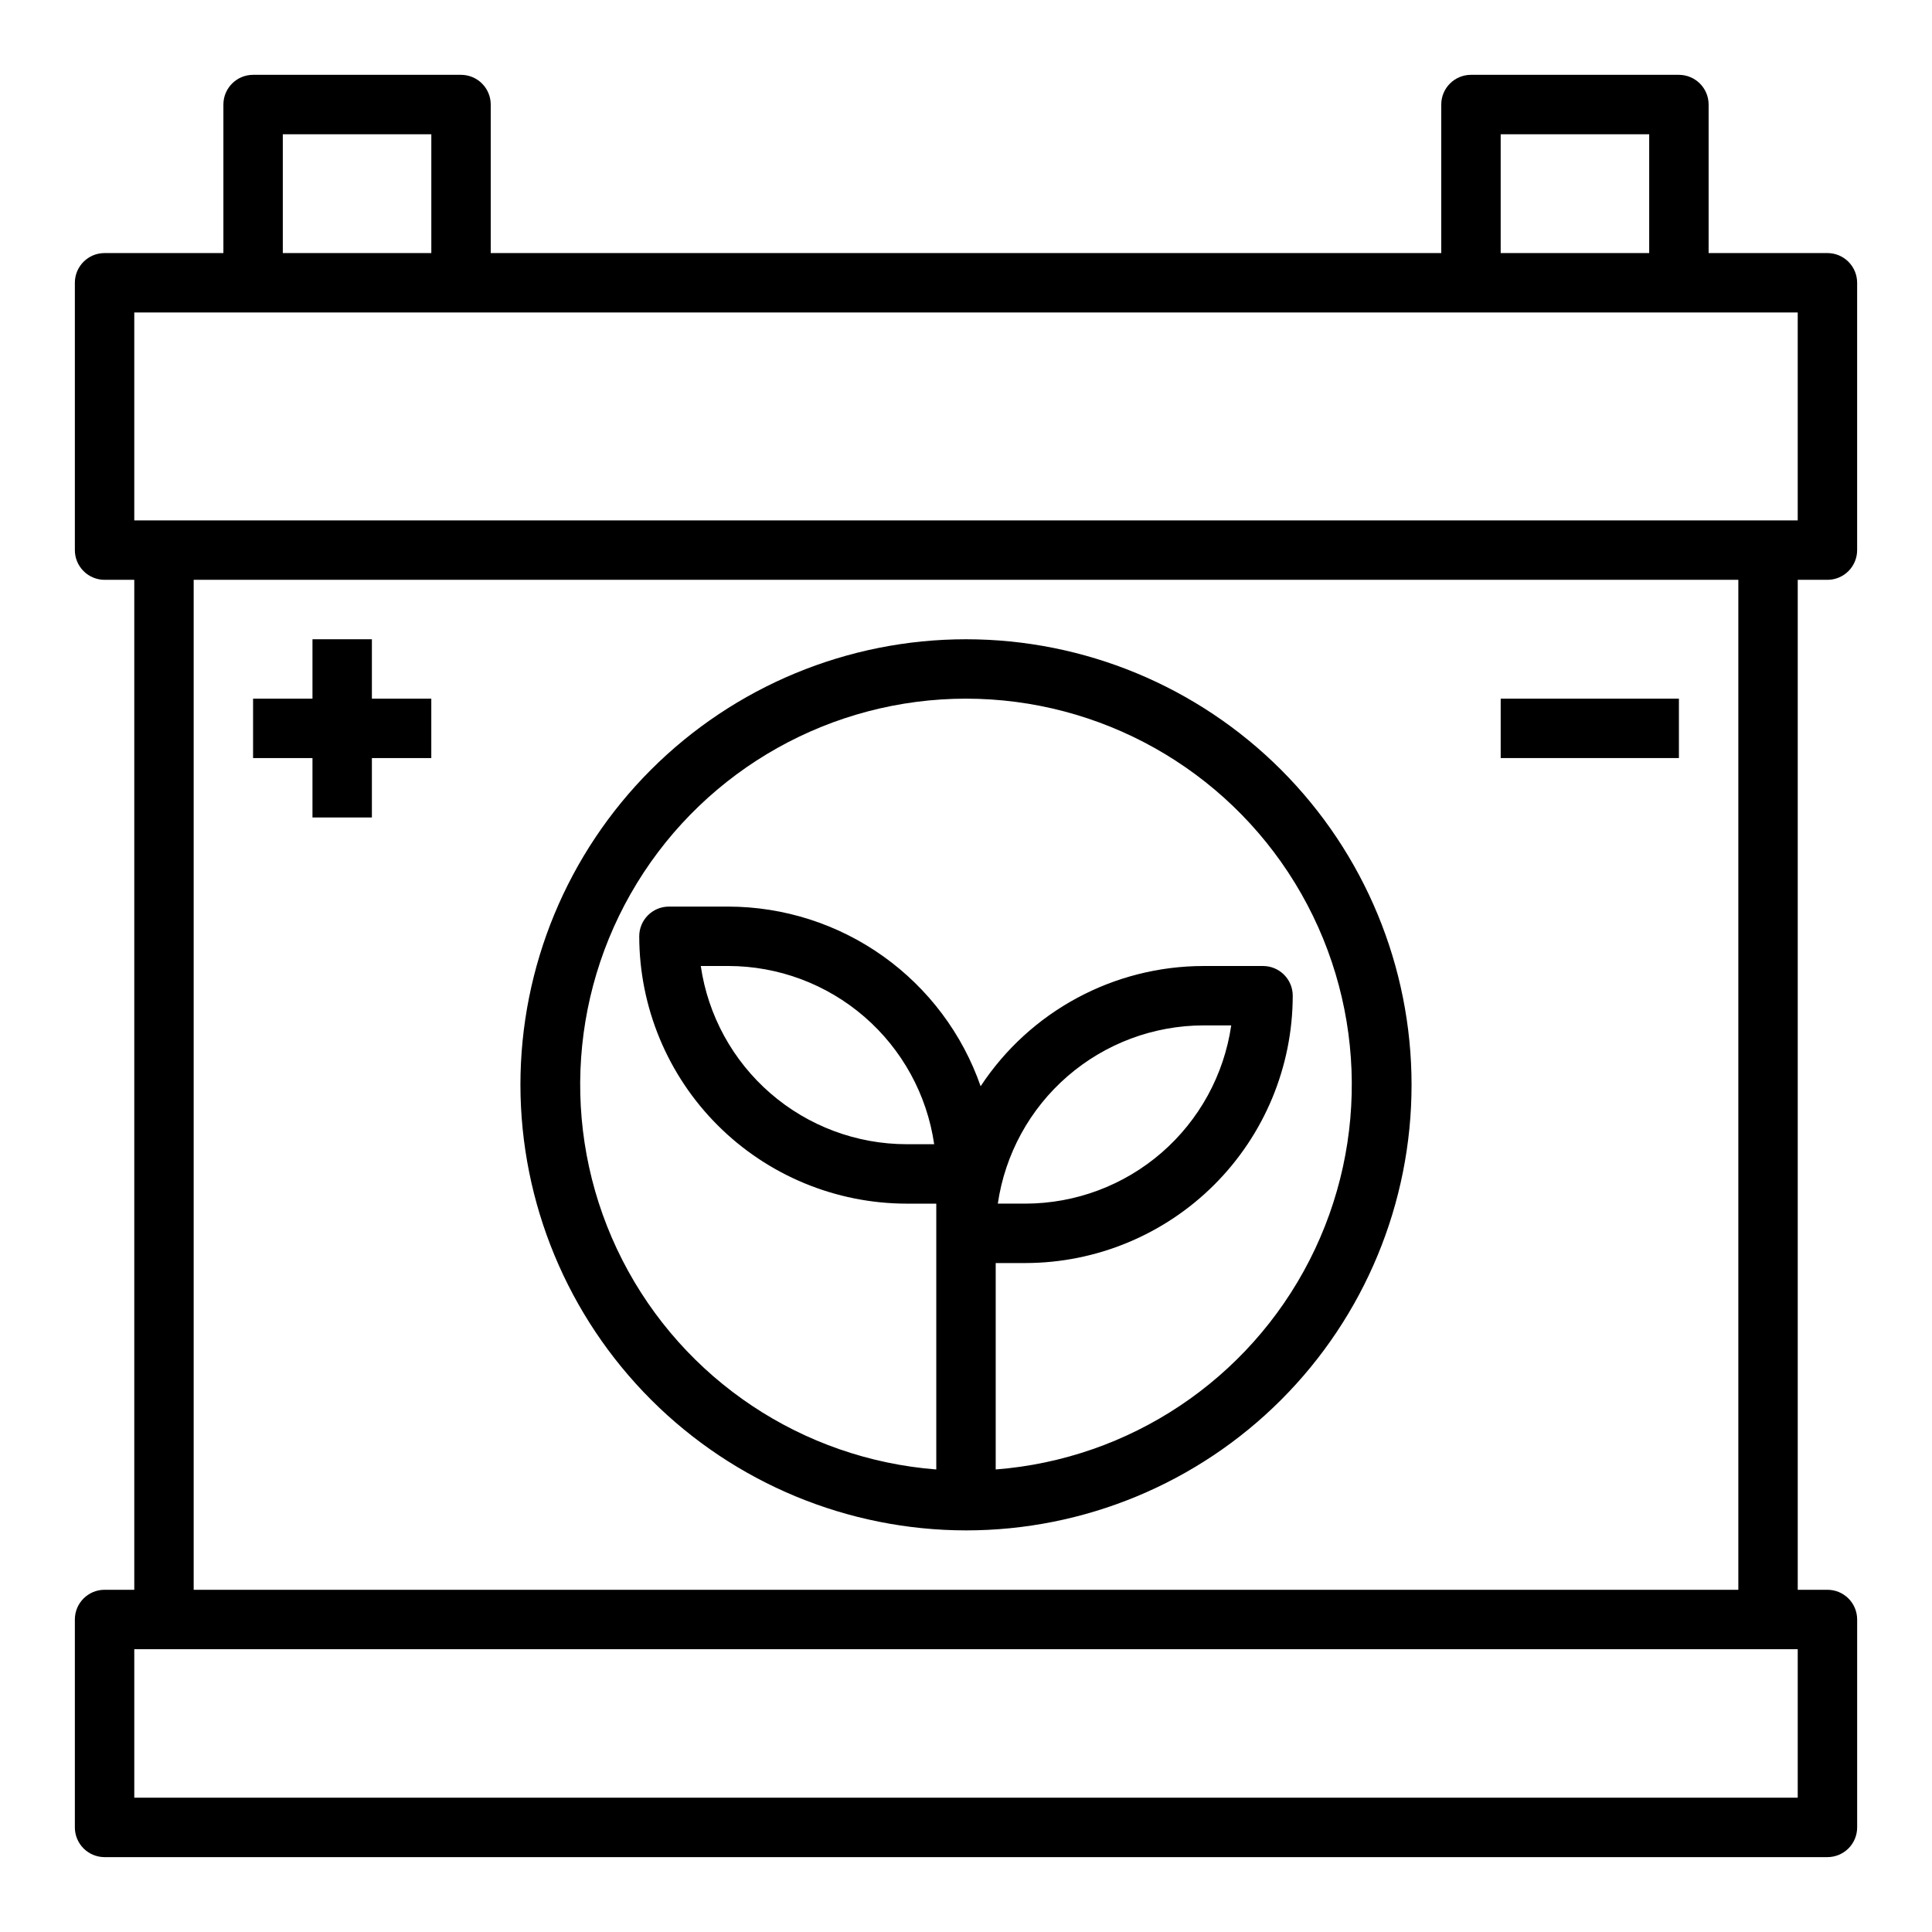 <?xml version="1.0" encoding="UTF-8"?>
<!-- Uploaded to: ICON Repo, www.iconrepo.com, Generator: ICON Repo Mixer Tools -->
<svg fill="#000000" width="800px" height="800px" version="1.1" viewBox="144 144 512 512" xmlns="http://www.w3.org/2000/svg">
 <g>
  <path d="m628.29 297.66c2.086 0 4.09-0.832 5.566-2.309 1.473-1.477 2.305-3.477 2.305-5.566v-70.848c0-2.086-0.832-4.09-2.305-5.566-1.477-1.477-3.481-2.305-5.566-2.305h-31.488v-39.359c0-2.09-0.832-4.09-2.309-5.566-1.477-1.477-3.477-2.309-5.566-2.309h-55.102c-4.348 0-7.875 3.527-7.875 7.875v39.359h-251.9v-39.359c0-2.09-0.832-4.09-2.305-5.566-1.477-1.477-3.481-2.309-5.566-2.309h-55.105c-4.348 0-7.871 3.527-7.871 7.875v39.359h-31.488c-4.348 0-7.875 3.523-7.875 7.871v70.848c0 2.09 0.832 4.09 2.309 5.566 1.477 1.477 3.477 2.309 5.566 2.309h7.871v267.65h-7.871c-4.348 0-7.875 3.523-7.875 7.871v55.105c0 2.086 0.832 4.09 2.309 5.566 1.477 1.473 3.477 2.305 5.566 2.305h456.58c2.086 0 4.09-0.832 5.566-2.305 1.473-1.477 2.305-3.481 2.305-5.566v-55.105c0-2.09-0.832-4.09-2.305-5.566-1.477-1.477-3.481-2.305-5.566-2.305h-7.875v-267.65zm-86.594-118.08h39.359v31.488h-39.359zm-322.75 0h39.359v31.488h-39.359zm401.47 440.83h-440.83v-39.359h440.83zm-425.09-55.102v-267.65h409.35v267.65zm-15.742-283.39v-55.105h440.83v55.105z"/>
  <path d="m400 549.57c31.316 0 61.348-12.441 83.492-34.586 22.145-22.145 34.586-52.176 34.586-83.492 0-31.32-12.441-61.352-34.586-83.496-22.145-22.145-52.176-34.586-83.492-34.586s-61.352 12.441-83.496 34.586c-22.145 22.145-34.586 52.176-34.586 83.496 0.035 31.305 12.488 61.316 34.625 83.453 22.137 22.137 52.148 34.59 83.457 34.625zm0-220.42c35.594 0.02 68.621 18.539 87.203 48.902 18.578 30.363 20.035 68.203 3.848 99.902-16.188 31.703-47.691 52.711-83.18 55.469v-54.703h7.871c18.785-0.023 36.789-7.496 50.074-20.777 13.281-13.281 20.75-31.289 20.773-50.07 0-2.09-0.828-4.09-2.305-5.566-1.477-1.477-3.481-2.305-5.566-2.305h-15.742c-23.805 0.012-46.008 11.984-59.098 31.863-4.832-13.887-13.863-25.926-25.844-34.457-11.977-8.531-26.309-13.125-41.012-13.152h-15.746c-4.348 0-7.871 3.523-7.871 7.871 0.023 18.785 7.496 36.793 20.777 50.074s31.289 20.754 50.07 20.777h7.871v70.445c-35.488-2.758-66.992-23.766-83.18-55.469-16.188-31.699-14.73-69.539 3.848-99.902 18.582-30.363 51.609-48.883 87.207-48.902zm8.43 133.82v0.004c1.91-13.109 8.473-25.094 18.484-33.766 10.016-8.672 22.812-13.453 36.062-13.469h7.312c-1.91 13.109-8.473 25.094-18.488 33.766-10.012 8.672-22.812 13.449-36.059 13.469zm-16.863-15.742h-7.312c-13.246-0.016-26.047-4.797-36.059-13.469-10.016-8.672-16.574-20.656-18.484-33.762h7.312c13.246 0.016 26.043 4.797 36.059 13.469 10.016 8.668 16.574 20.652 18.484 33.762z"/>
  <path d="m226.81 360.64h15.746v-15.742h15.742v-15.746h-15.742v-15.742h-15.746v15.742h-15.742v15.746h15.742z"/>
  <path d="m541.7 329.15h47.23v15.742h-47.23z"/>
 </g>
</svg>
